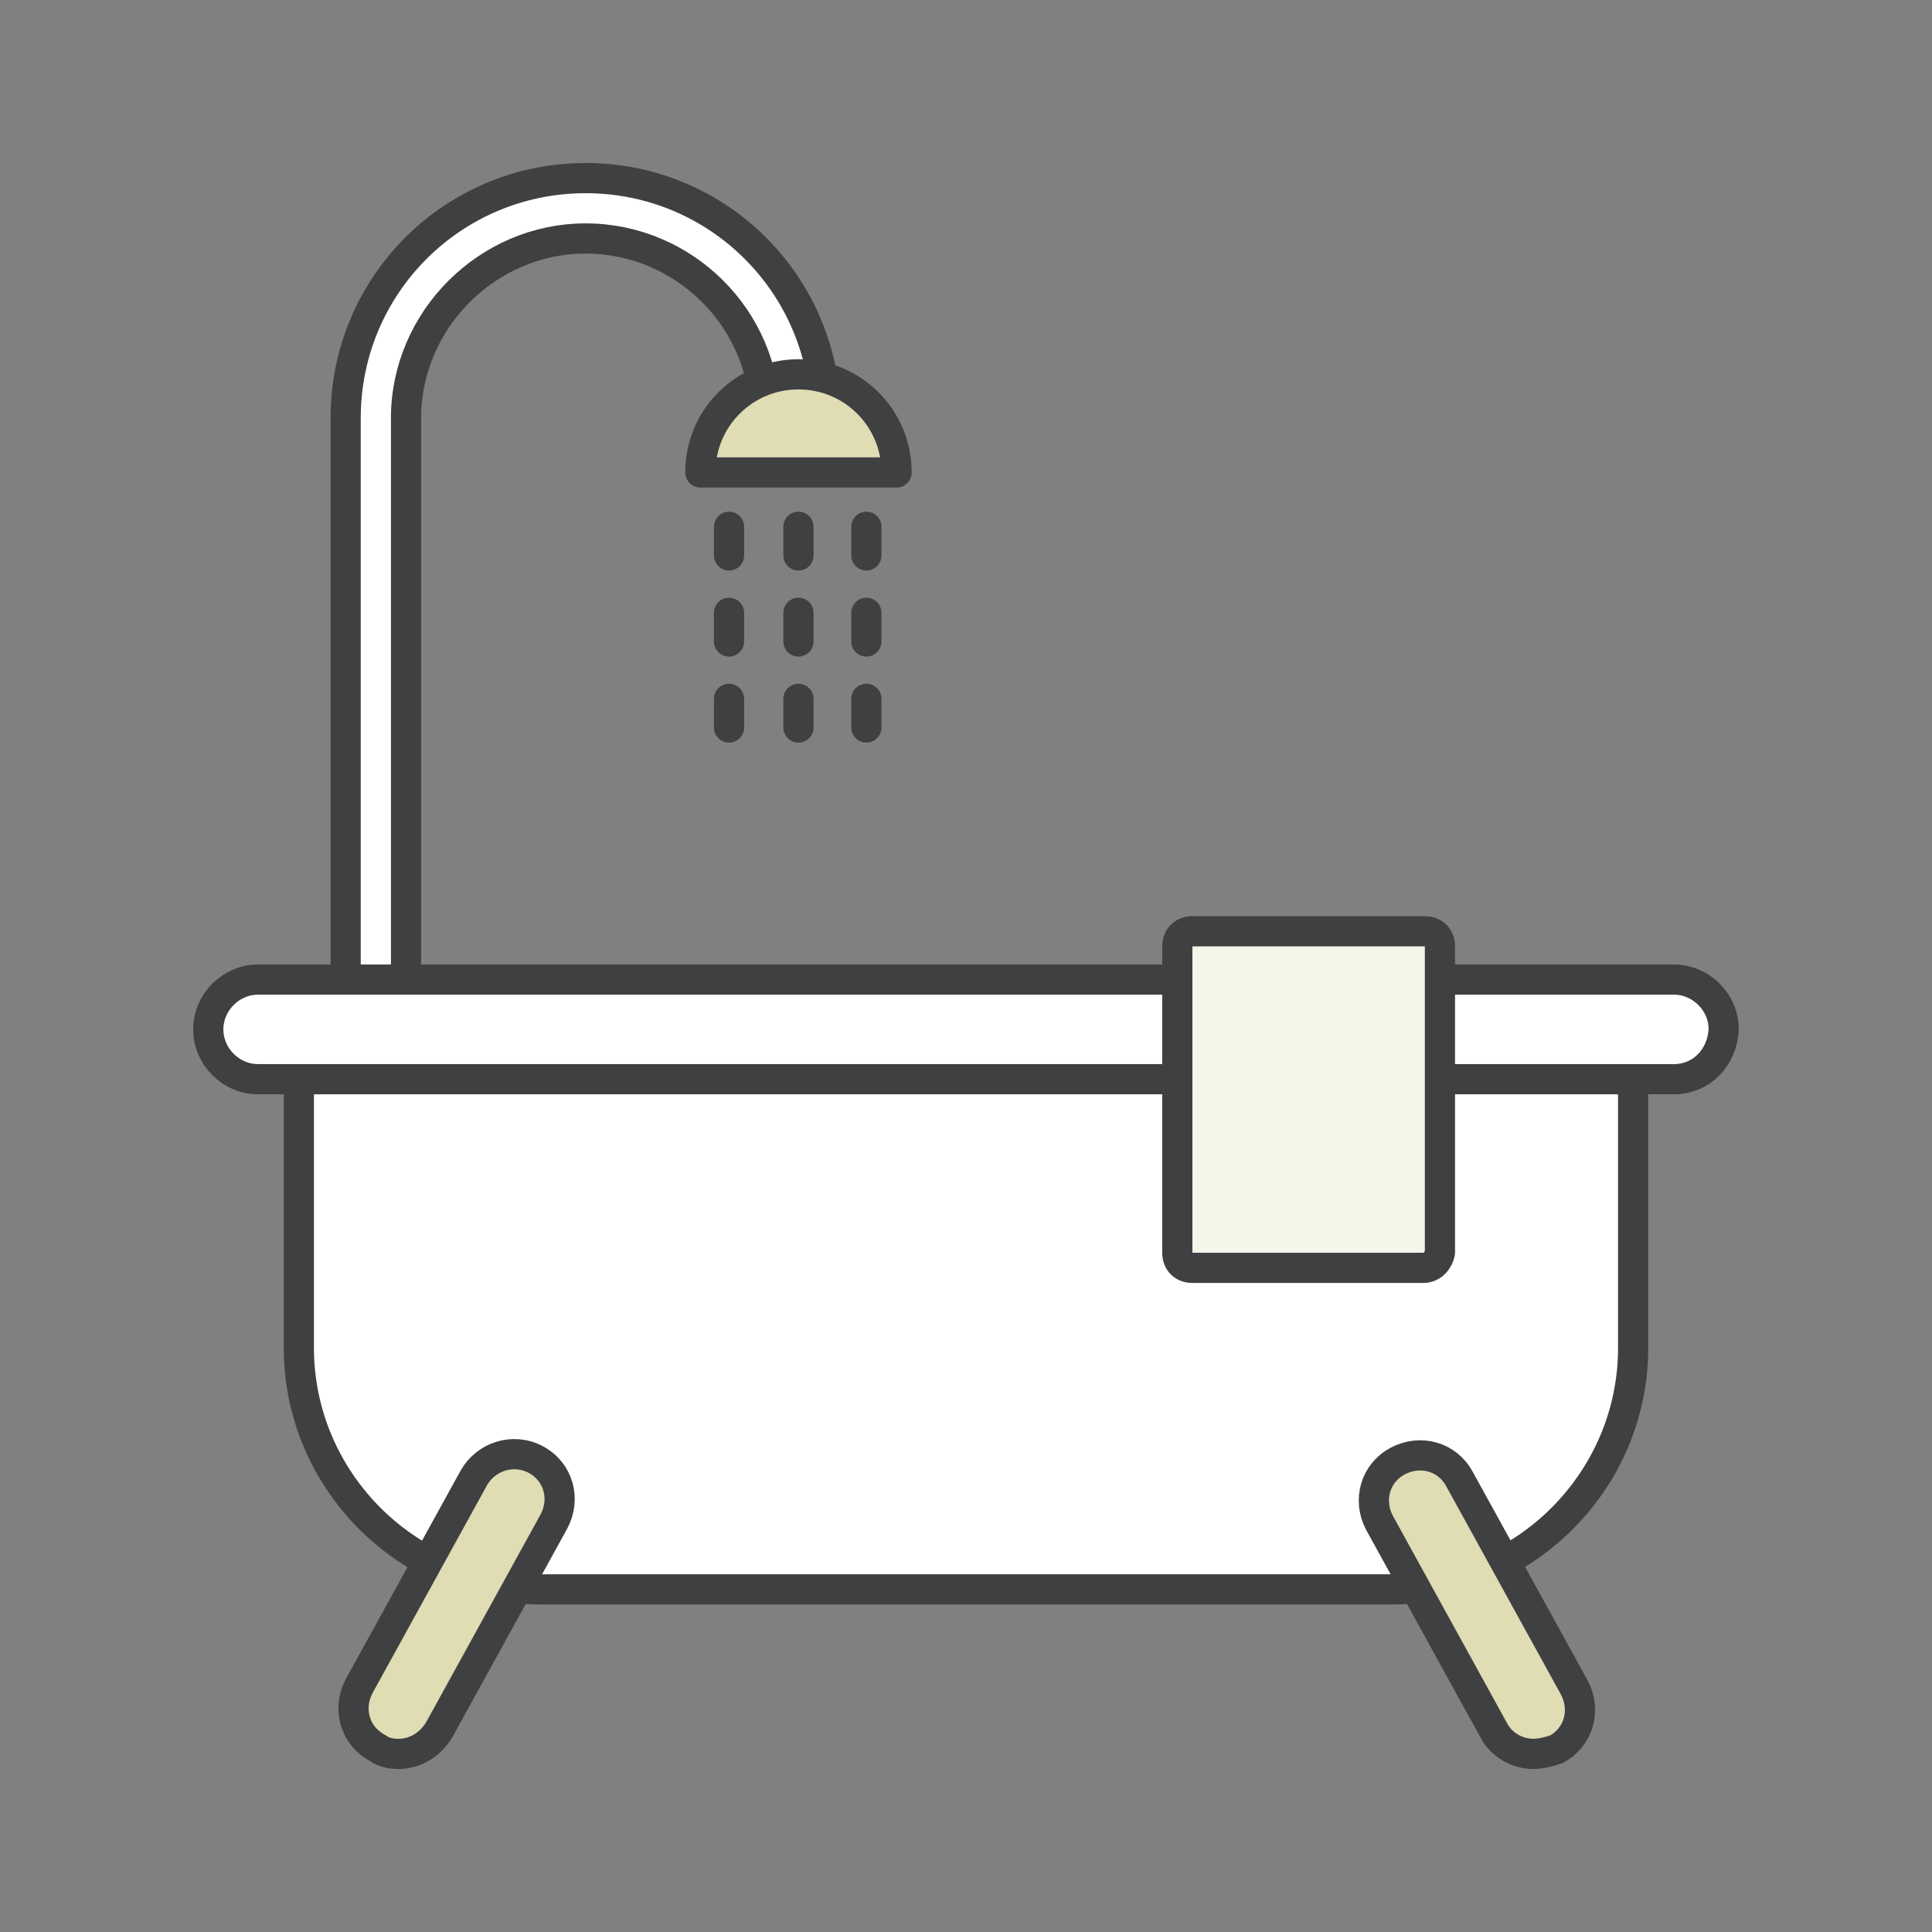 <?xml version="1.0" encoding="UTF-8"?> <!-- Generator: Adobe Illustrator 25.4.1, SVG Export Plug-In . SVG Version: 6.00 Build 0) --> <svg xmlns="http://www.w3.org/2000/svg" xmlns:xlink="http://www.w3.org/1999/xlink" version="1.1" id="レイヤー_1" x="0px" y="0px" viewBox="0 0 128 128" style="enable-background:new 0 0 128 128;" xml:space="preserve"><rect x="0" y="0" width="128" height="128" fill="#808080" stroke="none"/> <style type="text/css"> .st0{fill:#FFFFFF;stroke:#3F4042;stroke-width:2;stroke-linecap:round;stroke-linejoin:round;stroke-miterlimit:10;} .st1{fill:#E0DCB3;stroke:#3F4042;stroke-width:2;stroke-linecap:round;stroke-linejoin:round;stroke-miterlimit:10;} .st2{fill:none;stroke:#3F4042;stroke-width:2;stroke-linecap:round;stroke-linejoin:round;stroke-miterlimit:10;} .st3{fill:#F6F5E9;stroke:#3F4042;stroke-width:2;stroke-linecap:round;stroke-linejoin:round;stroke-miterlimit:10;} </style> <g> <g> <path class="st0" d="M24.9,89.5c-1.1,0-2-0.9-2-2V27.7c0-8.8,7.1-15.9,15.9-15.9s15.9,7.1,15.9,15.9c0,1.1-0.9,2-2,2s-2-0.9-2-2 c0-6.6-5.4-11.9-11.9-11.9s-11.9,5.4-11.9,11.9v59.7C26.9,88.6,26,89.5,24.9,89.5z"></path> <path class="st1" d="M46.4,31.3c0-3.6,2.9-6.5,6.5-6.5s6.5,2.9,6.5,6.5H46.4z"></path> <g> <line class="st2" x1="48.3" y1="34.9" x2="48.3" y2="36.8"></line> <line class="st2" x1="48.3" y1="40.6" x2="48.3" y2="42.5"></line> <line class="st2" x1="48.3" y1="46.3" x2="48.3" y2="48.2"></line> <line class="st2" x1="52.9" y1="34.9" x2="52.9" y2="36.8"></line> <line class="st2" x1="52.9" y1="40.6" x2="52.9" y2="42.5"></line> <line class="st2" x1="52.9" y1="46.3" x2="52.9" y2="48.2"></line> <line class="st2" x1="57.4" y1="34.9" x2="57.4" y2="36.8"></line> <line class="st2" x1="57.4" y1="40.6" x2="57.4" y2="42.5"></line> <line class="st2" x1="57.4" y1="46.3" x2="57.4" y2="48.2"></line> </g> <path class="st0" d="M108.2,68.7v20.6c0,8.8-7.2,16-16,16H35.8c-8.8,0-16-7.2-16-16V68.7"></path> <path class="st0" d="M110.9,71.5H17.1c-1.8,0-3.3-1.5-3.3-3.3l0,0c0-1.8,1.5-3.3,3.3-3.3h93.8c1.8,0,3.3,1.5,3.3,3.3l0,0 C114.1,70.1,112.7,71.5,110.9,71.5z"></path> <path class="st1" d="M101.6,116.2c-1.1,0-2.1-0.6-2.6-1.5l-7.6-13.8c-0.8-1.5-0.3-3.3,1.2-4.1c1.5-0.8,3.3-0.3,4.1,1.2l7.6,13.8 c0.8,1.5,0.3,3.3-1.2,4.1C102.5,116.1,102,116.2,101.6,116.2z"></path> <path class="st1" d="M26.4,116.2c-0.5,0-1-0.1-1.4-0.4c-1.5-0.8-2-2.6-1.2-4.1l7.6-13.8c0.8-1.4,2.6-2,4.1-1.2s2,2.6,1.2,4.1 l-7.6,13.8C28.5,115.6,27.5,116.2,26.4,116.2z"></path> </g> <path class="st3" d="M94.3,84H79c-0.6,0-1-0.4-1-1V62.7c0-0.6,0.4-1,1-1h15.4c0.6,0,1,0.4,1,1V83C95.3,83.5,94.9,84,94.3,84z"></path> </g> </svg> 